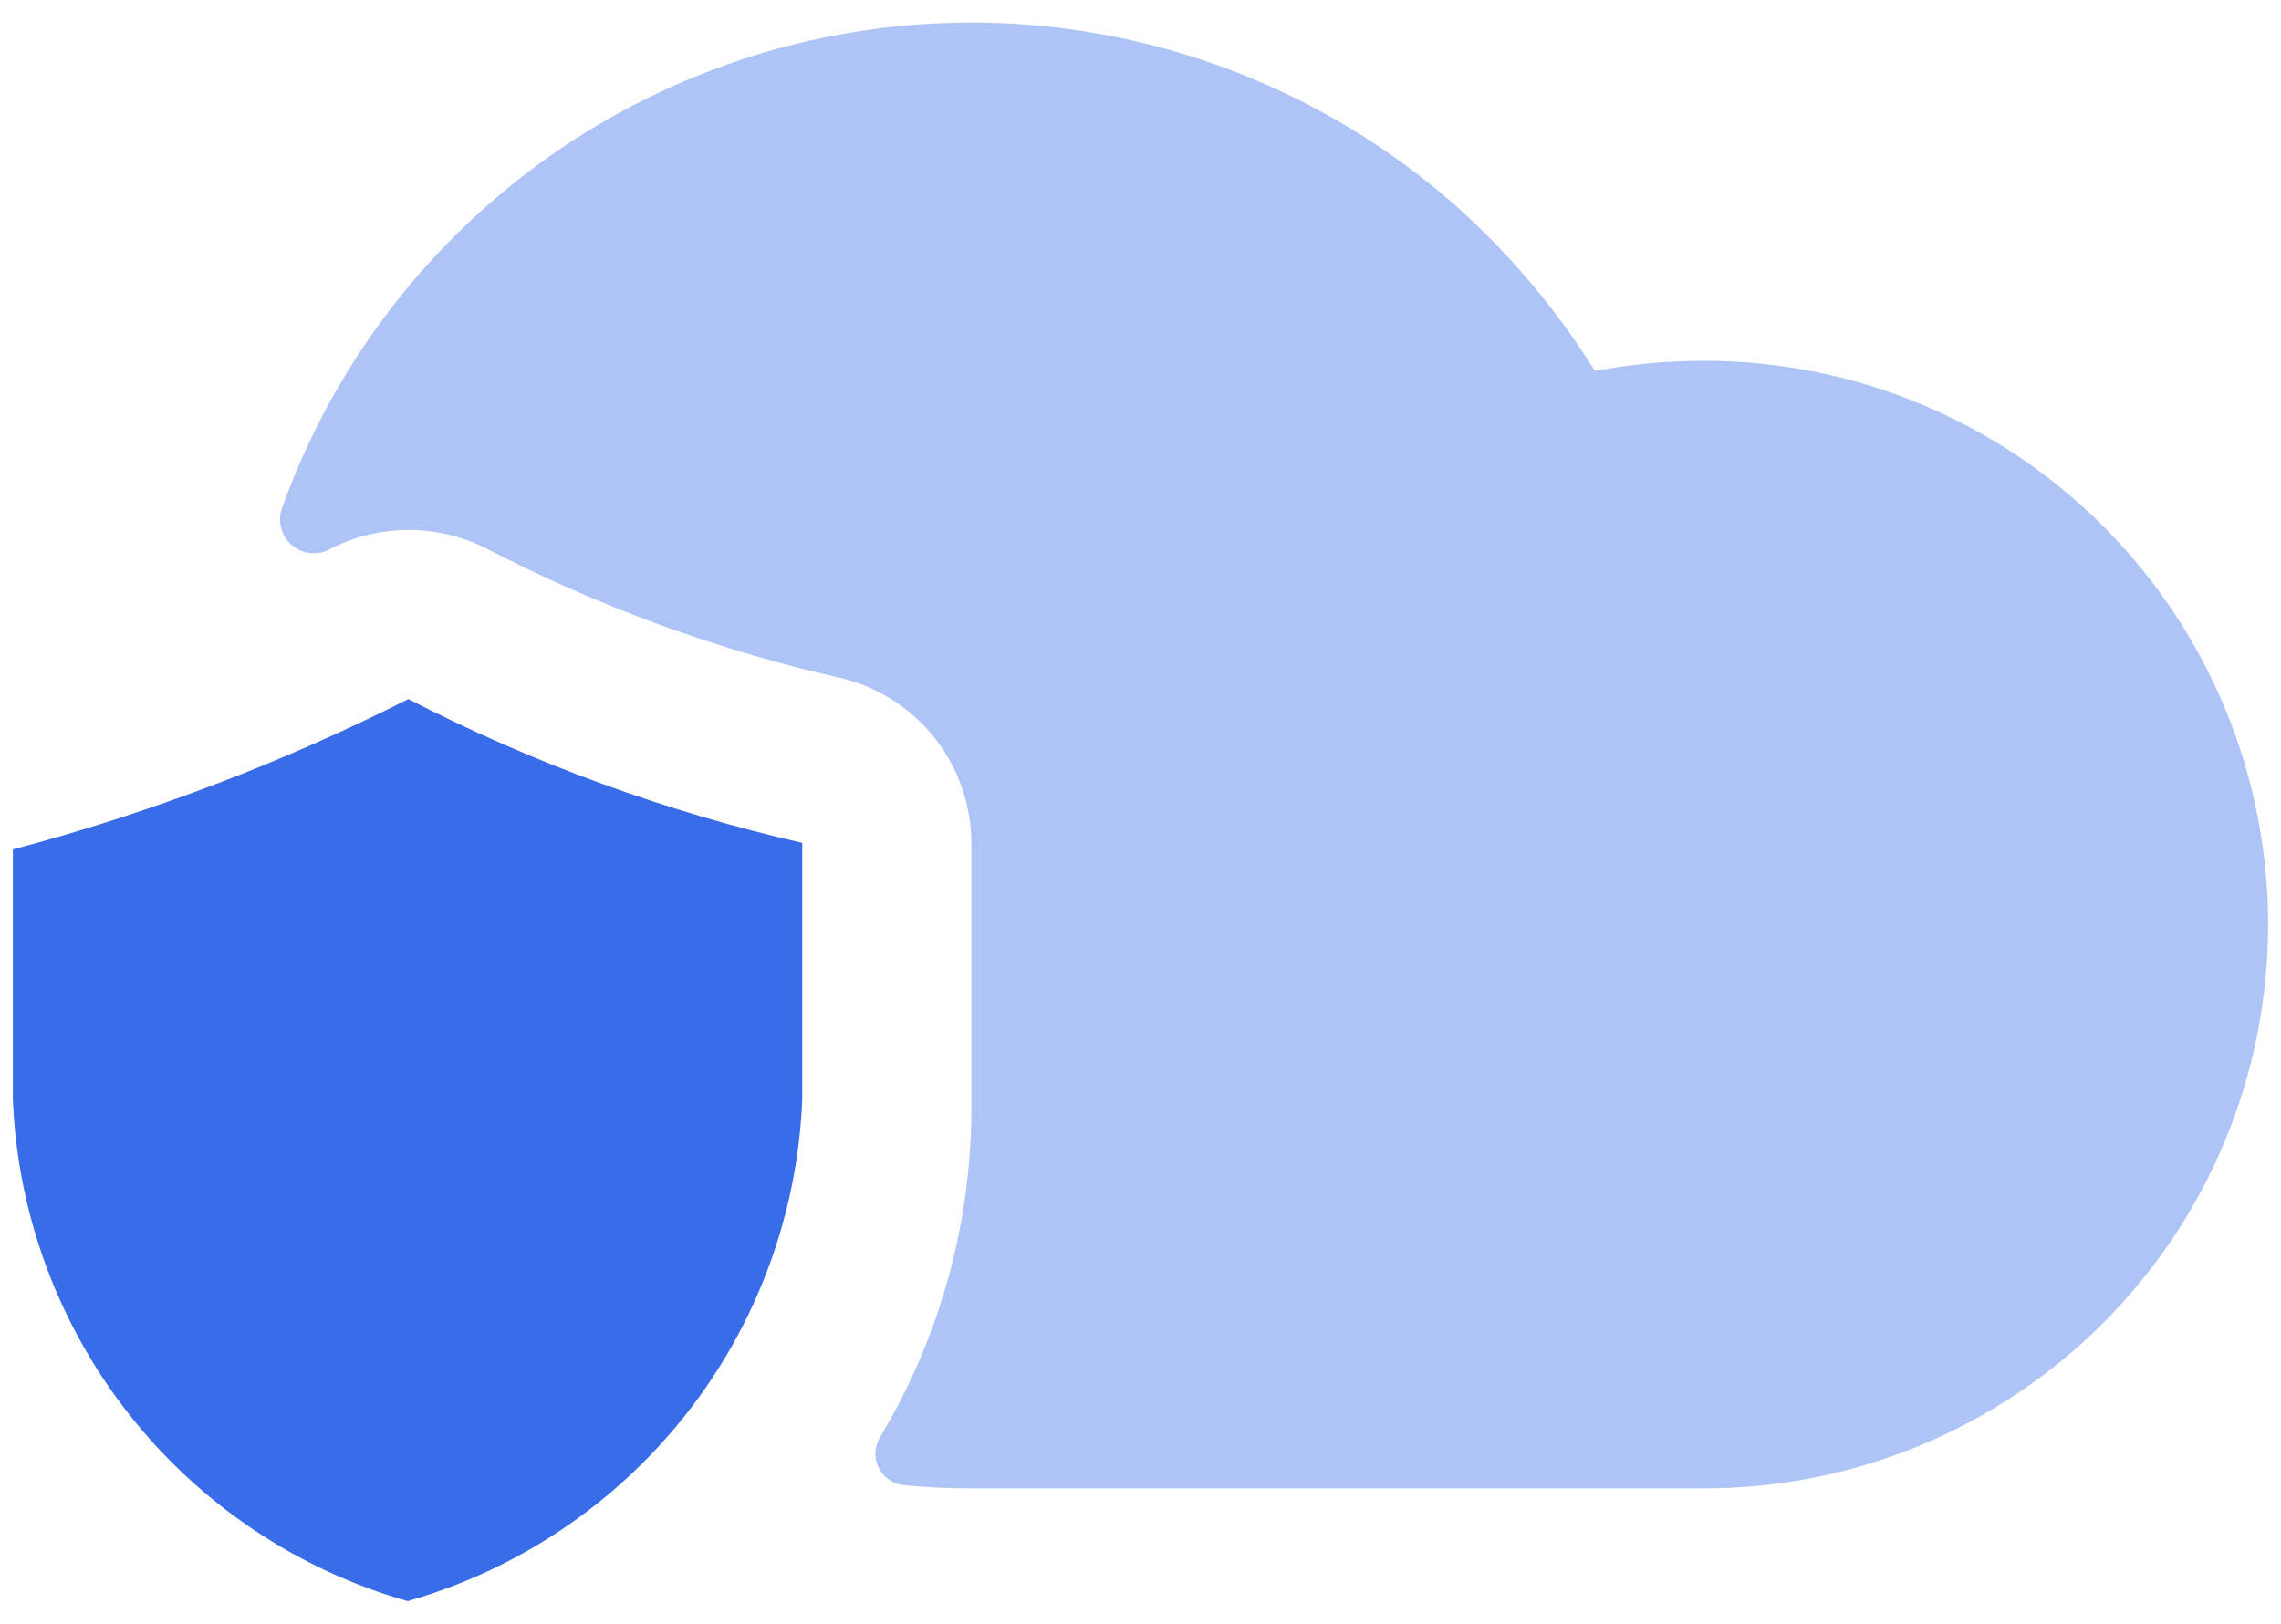 <svg width="59" height="42" viewBox="0 0 59 42" fill="none" xmlns="http://www.w3.org/2000/svg">
<path opacity="0.4" d="M58.667 23.916C58.667 27.784 57.13 31.494 54.395 34.228C51.66 36.963 47.951 38.5 44.083 38.5H25.125C24.524 38.5 23.935 38.471 23.352 38.415C23.216 38.397 23.087 38.344 22.976 38.263C22.866 38.182 22.778 38.074 22.72 37.95C22.662 37.826 22.636 37.689 22.644 37.552C22.653 37.416 22.695 37.283 22.768 37.167C24.342 34.54 25.158 31.529 25.125 28.466V21.817C25.124 20.842 24.8 19.896 24.204 19.125C23.607 18.355 22.772 17.803 21.829 17.558C18.604 16.835 15.487 15.698 12.554 14.175C11.938 13.868 11.259 13.708 10.571 13.708C9.883 13.708 9.204 13.868 8.587 14.175C8.432 14.273 8.25 14.32 8.067 14.309C7.883 14.298 7.708 14.23 7.566 14.114C7.423 13.997 7.321 13.839 7.274 13.662C7.226 13.485 7.236 13.297 7.301 13.125C8.345 10.217 10.084 7.608 12.367 5.527C14.65 3.445 17.407 1.954 20.399 1.183C23.391 0.412 26.526 0.385 29.531 1.104C32.536 1.823 35.319 3.266 37.638 5.308C39.042 6.557 40.26 8.001 41.254 9.596C42.187 9.42 43.134 9.332 44.083 9.333C47.951 9.333 51.66 10.87 54.395 13.605C57.13 16.34 58.667 20.049 58.667 23.916Z" fill="#396CE8"/>
<path d="M20.75 21.802C17.212 20.994 13.789 19.744 10.562 18.083C7.297 19.733 3.869 21.036 0.333 21.971V28.455C0.456 31.414 1.508 34.26 3.341 36.587C5.174 38.914 7.693 40.604 10.542 41.417C13.39 40.603 15.909 38.913 17.742 36.587C19.575 34.26 20.627 31.414 20.75 28.455V21.802Z" fill="#396CE8"/>
</svg>
